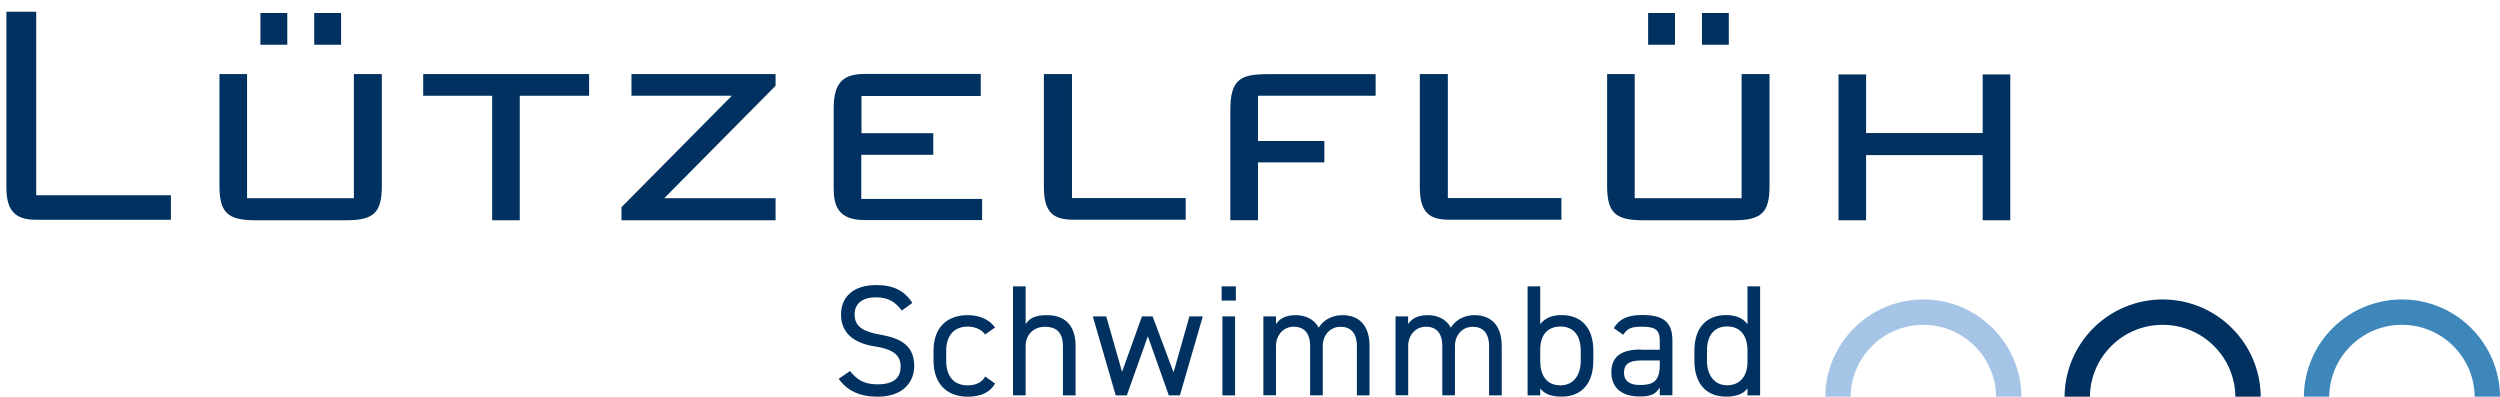 <?xml version="1.0" encoding="UTF-8"?>
<svg id="a" data-name="Ebene 1" xmlns="http://www.w3.org/2000/svg" width="348" height="55.22" xmlns:xlink="http://www.w3.org/1999/xlink" viewBox="0 0 348 55.22">
  <defs>
    <clipPath id="b">
      <rect x="-118" y="-326.89" width="595.28" height="841.89" style="fill: none;"/>
    </clipPath>
  </defs>
  <g style="clip-path: url(#b);">
    <path d="M34.38,27.59h14.88V10.31h3.89v15.55c0,3.7-1.06,4.8-4.99,4.8h-12.62c-3.84,0-4.99-1.06-4.99-4.8v-15.55h3.84v17.28ZM36.25,1.81h3.74v4.42h-3.74V1.81ZM43.74,1.81h3.74v4.42h-3.74V1.81Z" style="fill: #003160;"/>
    <polygon points="72.35 30.66 68.51 30.66 68.51 13.33 58.91 13.33 58.91 10.31 82 10.31 82 13.33 72.35 13.33 72.35 30.66" style="fill: #003160;"/>
    <polygon points="86.51 28.84 101.87 13.33 87.9 13.33 87.9 10.31 107.96 10.31 107.96 11.94 92.46 27.59 107.96 27.59 107.96 30.66 86.51 30.66 86.51 28.84" style="fill: #003160;"/>
    <path d="M227.55,27.59h14.88V10.31h3.89v15.55c0,3.7-1.06,4.8-4.99,4.8h-12.63c-3.84,0-4.99-1.06-4.99-4.8v-15.55h3.84v17.28ZM229.42,1.81h3.74v4.42h-3.74V1.81ZM236.91,1.81h3.74v4.42h-3.74V1.81Z" style="fill: #003160;"/>
    <polygon points="255.92 10.36 259.76 10.36 259.76 18.52 275.99 18.52 275.99 10.36 279.83 10.36 279.83 30.66 275.99 30.66 275.99 21.59 259.76 21.59 259.76 30.66 255.92 30.66 255.92 10.36" style="fill: #003160;"/>
    <path d="M.88,1.63h4.16v25.55h18.75v3.42H5.62c-2.28,0-4.73-.11-4.73-4.42V1.63Z" style="fill: #003160;"/>
    <path d="M145.31,10.31h3.91v17.26h15.83v3.02h-15.26c-2.34,0-4.48-.25-4.48-4.43v-15.86Z" style="fill: #003160;"/>
    <path d="M197.64,10.31h3.9v17.26h15.81v3.02h-15.24c-2.33,0-4.47-.25-4.47-4.43v-15.86Z" style="fill: #003160;"/>
    <path d="M136.52,10.29h-16.1c-2.92,0-4.37,1.06-4.37,4.78v11.17c0,2.3.56,4.39,4.28,4.39h16.38v-2.94h-16.82v-6.14h10.02v-3.01h-9.99v-5.18h16.6v-3.07Z" style="fill: #003160;"/>
    <path d="M191.49,10.32h-14.96c-3.87,0-5.27.71-5.27,5.03v15.3h3.85v-8.04h9.24v-2.98h-9.24v-6.3h16.38v-3.01Z" style="fill: #003160;"/>
    <path d="M125.52,43.22c-.81-1.06-1.69-1.83-3.61-1.83-1.76,0-2.95.79-2.95,2.38,0,1.8,1.36,2.42,3.59,2.82,2.93.51,4.71,1.56,4.71,4.38,0,1.98-1.32,4.25-5.1,4.25-2.46,0-4.27-.84-5.41-2.49l1.56-1.08c.99,1.17,1.87,1.85,3.85,1.85,2.49,0,3.21-1.14,3.21-2.44,0-1.43-.73-2.4-3.59-2.84-2.86-.44-4.71-1.81-4.71-4.45,0-2.18,1.43-4.09,4.91-4.09,2.42,0,3.94.81,5.02,2.49l-1.47,1.06Z" style="fill: #003160;"/>
    <path d="M138.51,53.37c-.68,1.28-2.03,1.85-3.81,1.85-3.01,0-4.75-1.94-4.75-4.97v-1.45c0-3.12,1.78-4.93,4.75-4.93,1.65,0,3.01.59,3.81,1.72l-1.39.97c-.48-.7-1.41-1.1-2.42-1.1-1.89,0-2.99,1.28-2.99,3.34v1.45c0,1.89.88,3.39,2.99,3.39,1.03,0,1.98-.35,2.44-1.23l1.37.97Z" style="fill: #003160;"/>
    <path d="M141.01,39.86h1.76v5.26c.55-.84,1.32-1.25,2.95-1.25,2.35,0,4,1.23,4,4.31v6.86h-1.76v-6.84c0-2.22-1.21-2.71-2.51-2.71-1.65,0-2.68,1.17-2.68,2.68v6.86h-1.76v-15.18Z" style="fill: #003160;"/>
    <polygon points="156.85 55.04 155.31 55.04 152.12 44.04 153.99 44.04 156.19 51.76 158.96 44.04 160.44 44.04 163.36 51.83 165.57 44.04 167.43 44.04 164.24 55.04 162.7 55.04 159.78 46.81 156.85 55.04" style="fill: #003160;"/>
    <path d="M170.05,39.86h1.98v1.98h-1.98v-1.98ZM170.16,44.04h1.76v11h-1.76v-11Z" style="fill: #003160;"/>
    <path d="M175.86,44.04h1.76v1.08c.48-.75,1.32-1.25,2.73-1.25s2.6.59,3.21,1.74c.75-1.17,1.96-1.74,3.3-1.74,2.35,0,3.78,1.45,3.78,4.31v6.86h-1.76v-6.84c0-2-.99-2.71-2.29-2.71-1.41,0-2.46,1.12-2.46,2.68v6.86h-1.76v-6.84c0-2-.99-2.71-2.29-2.71-1.43,0-2.46,1.17-2.46,2.68v6.86h-1.76v-11Z" style="fill: #003160;"/>
    <path d="M194.25,44.04h1.76v1.08c.48-.75,1.32-1.25,2.73-1.25s2.6.59,3.21,1.74c.75-1.17,1.96-1.74,3.3-1.74,2.35,0,3.79,1.45,3.79,4.31v6.86h-1.76v-6.84c0-2-.99-2.71-2.29-2.71-1.41,0-2.46,1.12-2.46,2.68v6.86h-1.76v-6.84c0-2-.99-2.71-2.29-2.71-1.43,0-2.46,1.17-2.46,2.68v6.86h-1.76v-11Z" style="fill: #003160;"/>
    <path d="M214.4,45.14c.59-.81,1.54-1.28,2.99-1.28,2.73,0,4.4,1.78,4.4,4.93v1.45c0,2.86-1.41,4.97-4.4,4.97-1.47,0-2.4-.37-2.99-1.14v.97h-1.76v-15.18h1.76v5.28ZM220.04,50.24v-1.45c0-2.09-1.01-3.34-2.82-3.34s-2.82,1.21-2.82,3.19v1.61c0,1.89.79,3.39,2.82,3.39,1.87,0,2.82-1.52,2.82-3.39" style="fill: #003160;"/>
    <path d="M228.42,48.68h2.62v-1.28c0-1.56-.73-1.92-2.44-1.92-1.32,0-2.02.11-2.64,1.12l-1.32-.92c.77-1.28,1.89-1.83,3.98-1.83,2.8,0,4.18.9,4.18,3.54v7.63h-1.76v-1.08c-.62,1.01-1.36,1.25-2.8,1.25-2.55,0-3.94-1.25-3.94-3.39,0-2.38,1.69-3.15,4.11-3.15M231.04,50.18h-2.62c-1.74,0-2.36.59-2.36,1.69,0,1.23.88,1.72,2.18,1.72,1.63,0,2.8-.31,2.8-2.77v-.64Z" style="fill: #003160;"/>
    <path d="M243.25,39.86h1.76v15.18h-1.76v-.97c-.6.77-1.54,1.14-2.99,1.14-2.99,0-4.4-2.11-4.4-4.97v-1.45c0-3.15,1.67-4.93,4.4-4.93,1.45,0,2.4.46,2.99,1.28v-5.28ZM243.25,50.4v-1.61c0-2.07-1.01-3.35-2.82-3.35s-2.82,1.25-2.82,3.35v1.45c0,1.87.95,3.39,2.82,3.39s2.82-1.41,2.82-3.23" style="fill: #003160;"/>
    <path d="M255.84,55.34c0-6.57,5.32-11.89,11.89-11.89s11.89,5.32,11.89,11.89" style="fill: none; stroke: #a6c5e6; stroke-width: 3.53px;"/>
    <path d="M289.15,55.34c0-6.57,5.32-11.89,11.89-11.89s11.89,5.32,11.89,11.89" style="fill: none; stroke: #003160; stroke-width: 3.53px;"/>
    <path d="M322.46,55.34c0-6.57,5.32-11.89,11.89-11.89s11.89,5.32,11.89,11.89" style="fill: none; stroke: #3e87bb; stroke-width: 3.53px;"/>
  </g>
</svg>